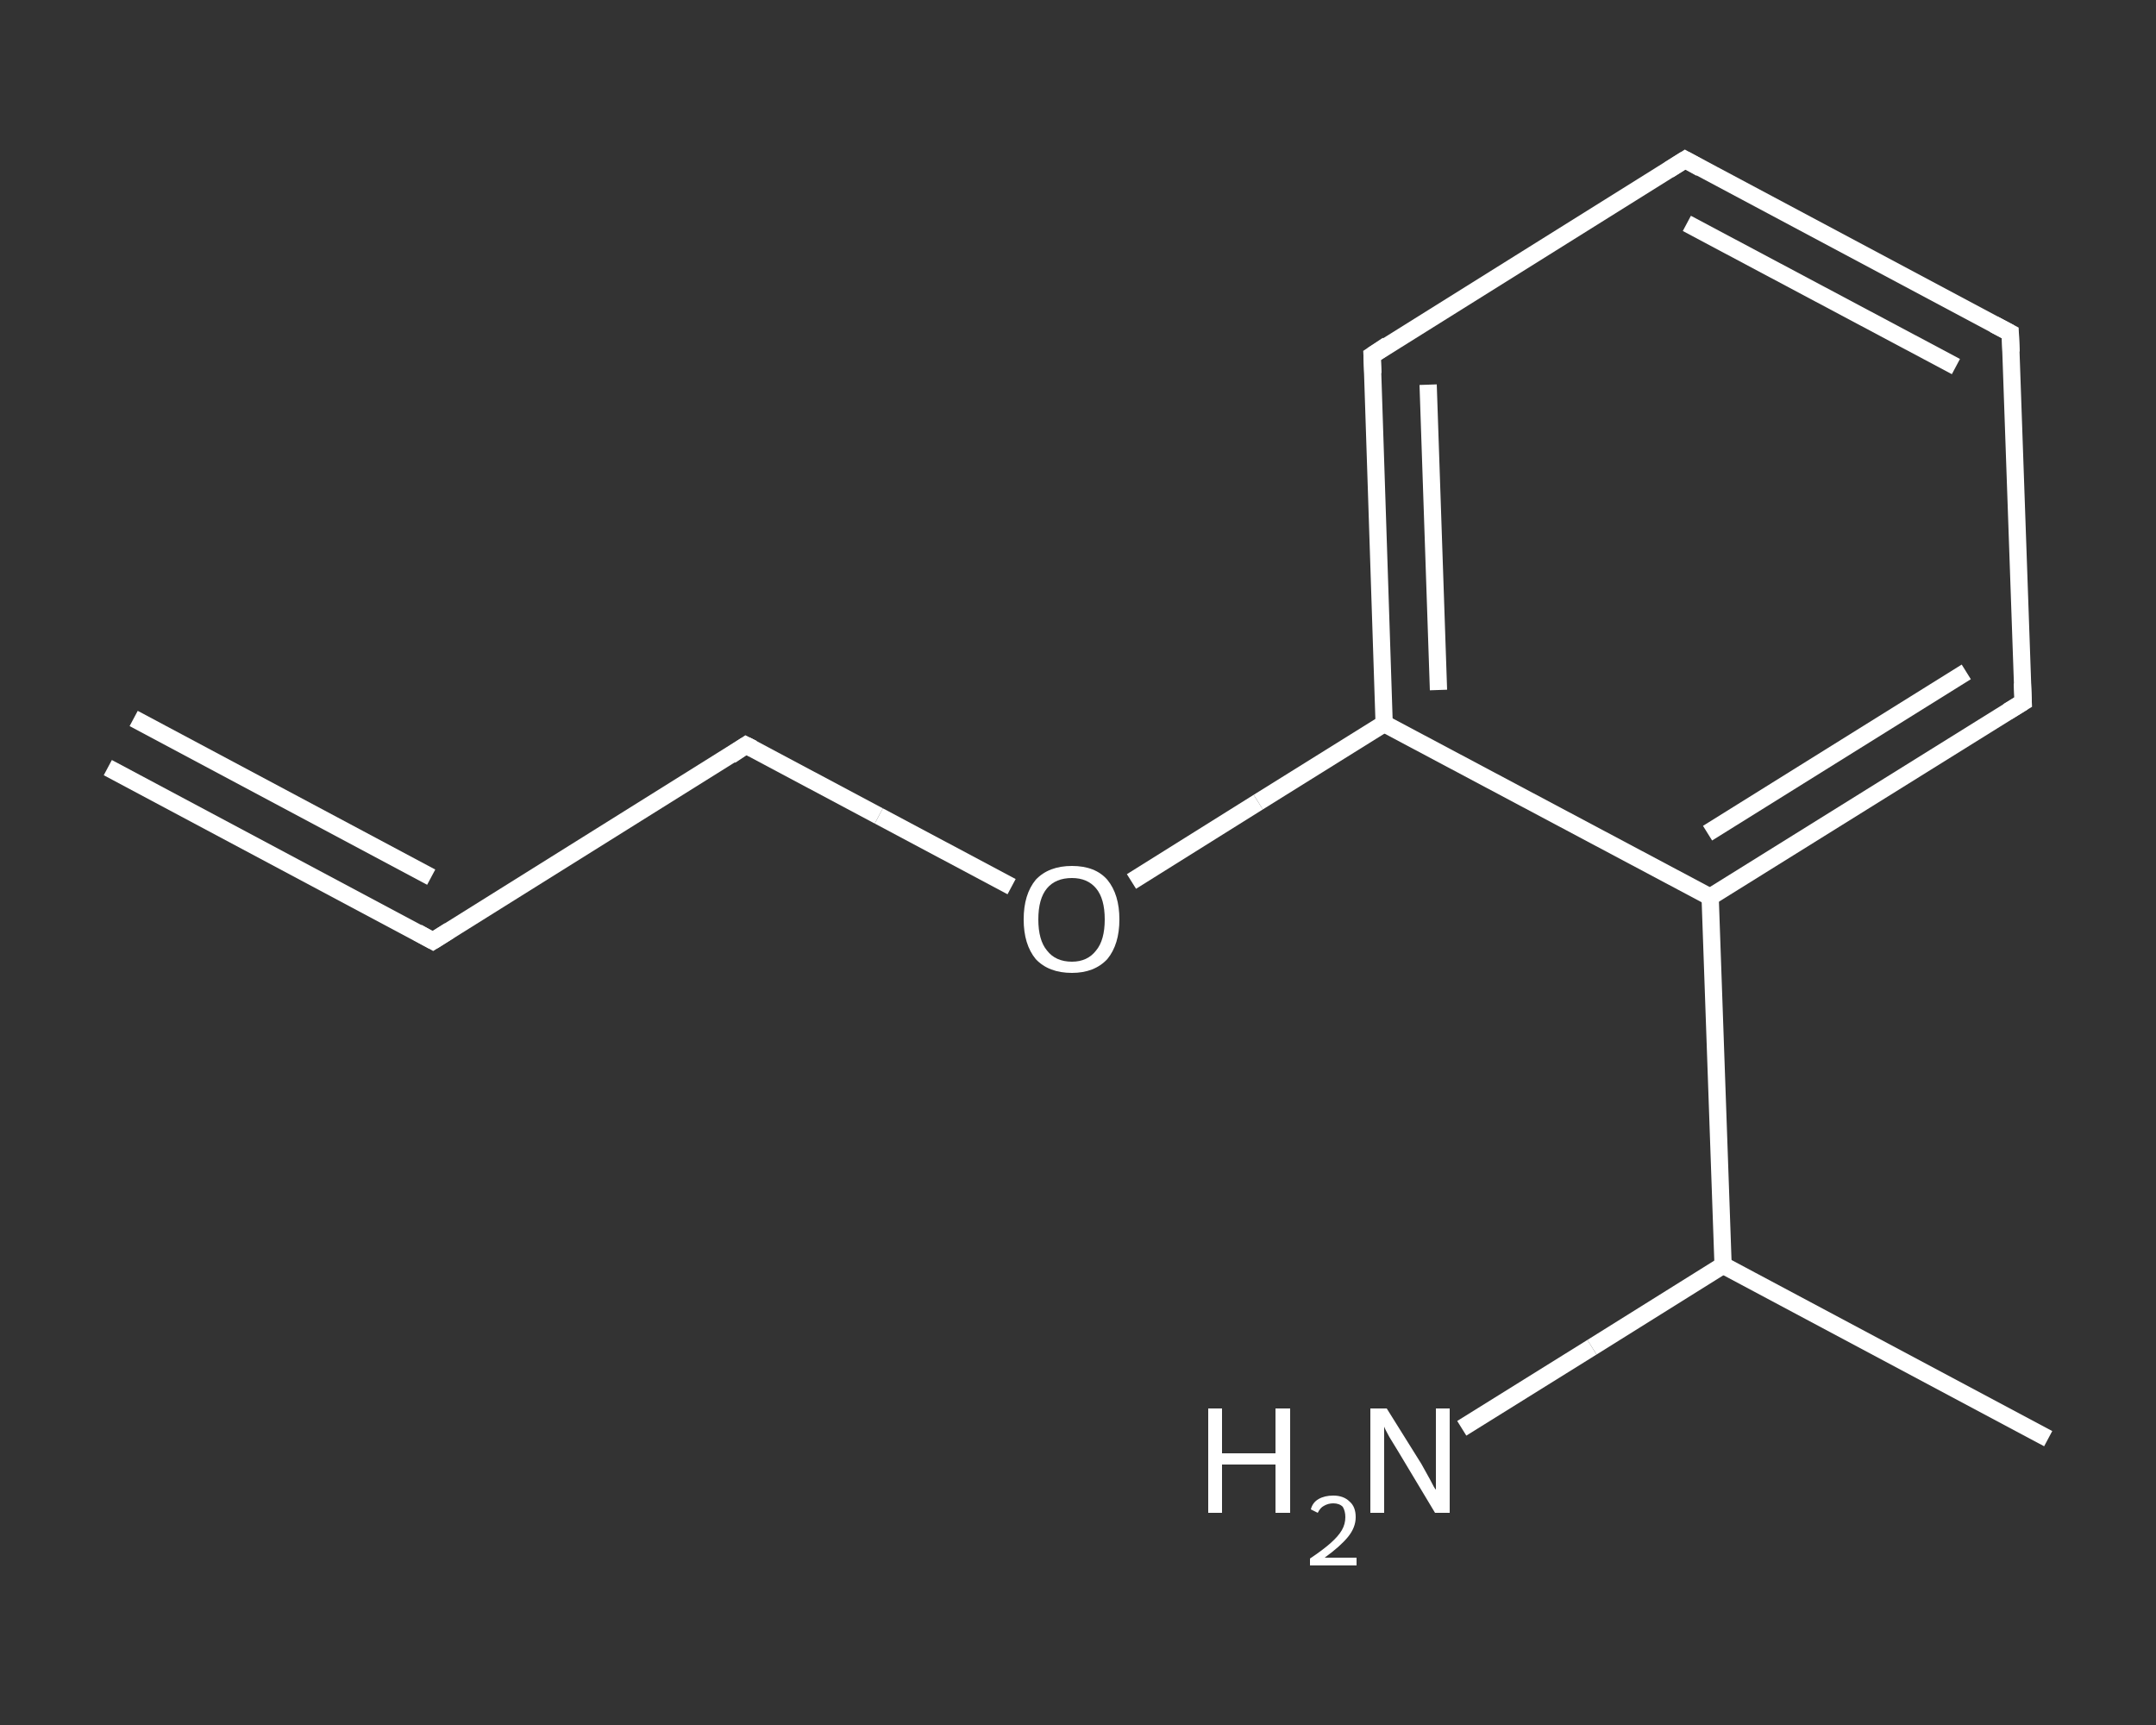 <?xml version='1.0' encoding='iso-8859-1'?>
<svg version='1.1' baseProfile='full'
              xmlns='http://www.w3.org/2000/svg'
                      xmlns:rdkit='http://www.rdkit.org/xml'
                      xmlns:xlink='http://www.w3.org/1999/xlink'
                  xml:space='preserve'
width='250px' height='200px' viewBox='0 0 250 200'>
<rect x="0" y="0" width="250" height="200" fill="#333333" stroke="none"/>
<!-- END OF HEADER -->
<rect style='opacity:1.0;fill:transparent;stroke:none' width='250.0' height='200.0' x='0.0' y='0.0'> </rect>
<path class='bond-0 atom-0 atom-1' d='M 12.5,89.0 L 50.2,109.1' style='fill:none;fill-rule:evenodd;stroke:#FFFFFF;stroke-width:2.0px;stroke-linecap:butt;stroke-linejoin:miter;stroke-opacity:1' />
<path class='bond-0 atom-0 atom-1' d='M 15.5,83.3 L 50.0,101.7' style='fill:none;fill-rule:evenodd;stroke:#FFFFFF;stroke-width:2.0px;stroke-linecap:butt;stroke-linejoin:miter;stroke-opacity:1' />
<path class='bond-1 atom-1 atom-2' d='M 50.2,109.1 L 86.5,86.4' style='fill:none;fill-rule:evenodd;stroke:#FFFFFF;stroke-width:2.0px;stroke-linecap:butt;stroke-linejoin:miter;stroke-opacity:1' />
<path class='bond-2 atom-2 atom-3' d='M 86.5,86.4 L 101.9,94.6' style='fill:none;fill-rule:evenodd;stroke:#FFFFFF;stroke-width:2.0px;stroke-linecap:butt;stroke-linejoin:miter;stroke-opacity:1' />
<path class='bond-2 atom-2 atom-3' d='M 101.9,94.6 L 117.3,102.8' style='fill:none;fill-rule:evenodd;stroke:#FFFFFF;stroke-width:2.0px;stroke-linecap:butt;stroke-linejoin:miter;stroke-opacity:1' />
<path class='bond-3 atom-3 atom-4' d='M 131.2,102.2 L 145.9,93.0' style='fill:none;fill-rule:evenodd;stroke:#FFFFFF;stroke-width:2.0px;stroke-linecap:butt;stroke-linejoin:miter;stroke-opacity:1' />
<path class='bond-3 atom-3 atom-4' d='M 145.9,93.0 L 160.5,83.9' style='fill:none;fill-rule:evenodd;stroke:#FFFFFF;stroke-width:2.0px;stroke-linecap:butt;stroke-linejoin:miter;stroke-opacity:1' />
<path class='bond-4 atom-4 atom-5' d='M 160.5,83.9 L 159.1,41.2' style='fill:none;fill-rule:evenodd;stroke:#FFFFFF;stroke-width:2.0px;stroke-linecap:butt;stroke-linejoin:miter;stroke-opacity:1' />
<path class='bond-4 atom-4 atom-5' d='M 166.8,80.0 L 165.6,44.6' style='fill:none;fill-rule:evenodd;stroke:#FFFFFF;stroke-width:2.0px;stroke-linecap:butt;stroke-linejoin:miter;stroke-opacity:1' />
<path class='bond-5 atom-5 atom-6' d='M 159.1,41.2 L 195.4,18.5' style='fill:none;fill-rule:evenodd;stroke:#FFFFFF;stroke-width:2.0px;stroke-linecap:butt;stroke-linejoin:miter;stroke-opacity:1' />
<path class='bond-6 atom-6 atom-7' d='M 195.4,18.5 L 233.1,38.6' style='fill:none;fill-rule:evenodd;stroke:#FFFFFF;stroke-width:2.0px;stroke-linecap:butt;stroke-linejoin:miter;stroke-opacity:1' />
<path class='bond-6 atom-6 atom-7' d='M 195.6,25.9 L 226.8,42.5' style='fill:none;fill-rule:evenodd;stroke:#FFFFFF;stroke-width:2.0px;stroke-linecap:butt;stroke-linejoin:miter;stroke-opacity:1' />
<path class='bond-7 atom-7 atom-8' d='M 233.1,38.6 L 234.6,81.4' style='fill:none;fill-rule:evenodd;stroke:#FFFFFF;stroke-width:2.0px;stroke-linecap:butt;stroke-linejoin:miter;stroke-opacity:1' />
<path class='bond-8 atom-8 atom-9' d='M 234.6,81.4 L 198.3,104.0' style='fill:none;fill-rule:evenodd;stroke:#FFFFFF;stroke-width:2.0px;stroke-linecap:butt;stroke-linejoin:miter;stroke-opacity:1' />
<path class='bond-8 atom-8 atom-9' d='M 228.0,77.9 L 198.0,96.6' style='fill:none;fill-rule:evenodd;stroke:#FFFFFF;stroke-width:2.0px;stroke-linecap:butt;stroke-linejoin:miter;stroke-opacity:1' />
<path class='bond-9 atom-9 atom-10' d='M 198.3,104.0 L 199.8,146.7' style='fill:none;fill-rule:evenodd;stroke:#FFFFFF;stroke-width:2.0px;stroke-linecap:butt;stroke-linejoin:miter;stroke-opacity:1' />
<path class='bond-10 atom-10 atom-11' d='M 199.8,146.7 L 237.5,166.8' style='fill:none;fill-rule:evenodd;stroke:#FFFFFF;stroke-width:2.0px;stroke-linecap:butt;stroke-linejoin:miter;stroke-opacity:1' />
<path class='bond-11 atom-10 atom-12' d='M 199.8,146.7 L 184.6,156.2' style='fill:none;fill-rule:evenodd;stroke:#FFFFFF;stroke-width:2.0px;stroke-linecap:butt;stroke-linejoin:miter;stroke-opacity:1' />
<path class='bond-11 atom-10 atom-12' d='M 184.6,156.2 L 169.5,165.6' style='fill:none;fill-rule:evenodd;stroke:#FFFFFF;stroke-width:2.0px;stroke-linecap:butt;stroke-linejoin:miter;stroke-opacity:1' />
<path class='bond-12 atom-9 atom-4' d='M 198.3,104.0 L 160.5,83.9' style='fill:none;fill-rule:evenodd;stroke:#FFFFFF;stroke-width:2.0px;stroke-linecap:butt;stroke-linejoin:miter;stroke-opacity:1' />
<path d='M 48.4,108.1 L 50.2,109.1 L 52.1,107.9' style='fill:none;stroke:#FFFFFF;stroke-width:2.0px;stroke-linecap:butt;stroke-linejoin:miter;stroke-opacity:1;' />
<path d='M 84.7,87.6 L 86.5,86.4 L 87.3,86.8' style='fill:none;stroke:#FFFFFF;stroke-width:2.0px;stroke-linecap:butt;stroke-linejoin:miter;stroke-opacity:1;' />
<path d='M 159.2,43.3 L 159.1,41.2 L 160.9,40.0' style='fill:none;stroke:#FFFFFF;stroke-width:2.0px;stroke-linecap:butt;stroke-linejoin:miter;stroke-opacity:1;' />
<path d='M 193.5,19.7 L 195.4,18.5 L 197.2,19.5' style='fill:none;stroke:#FFFFFF;stroke-width:2.0px;stroke-linecap:butt;stroke-linejoin:miter;stroke-opacity:1;' />
<path d='M 231.2,37.6 L 233.1,38.6 L 233.2,40.8' style='fill:none;stroke:#FFFFFF;stroke-width:2.0px;stroke-linecap:butt;stroke-linejoin:miter;stroke-opacity:1;' />
<path d='M 234.5,79.2 L 234.6,81.4 L 232.8,82.5' style='fill:none;stroke:#FFFFFF;stroke-width:2.0px;stroke-linecap:butt;stroke-linejoin:miter;stroke-opacity:1;' />
<path class='atom-3' d='M 118.7 106.6
Q 118.7 103.7, 120.1 102.0
Q 121.6 100.4, 124.3 100.4
Q 127.0 100.4, 128.4 102.0
Q 129.8 103.7, 129.8 106.6
Q 129.8 109.5, 128.4 111.2
Q 126.9 112.8, 124.3 112.8
Q 121.6 112.8, 120.1 111.2
Q 118.7 109.5, 118.7 106.6
M 124.3 111.5
Q 126.1 111.5, 127.1 110.2
Q 128.1 109.0, 128.1 106.6
Q 128.1 104.2, 127.1 103.0
Q 126.1 101.8, 124.3 101.8
Q 122.4 101.8, 121.4 103.0
Q 120.4 104.2, 120.4 106.6
Q 120.4 109.0, 121.4 110.2
Q 122.4 111.5, 124.3 111.5
' fill='#FFFFFF'/>
<path class='atom-12' d='M 140.1 163.3
L 141.7 163.3
L 141.7 168.5
L 147.9 168.5
L 147.9 163.3
L 149.6 163.3
L 149.6 175.4
L 147.9 175.4
L 147.9 169.8
L 141.7 169.8
L 141.7 175.4
L 140.1 175.4
L 140.1 163.3
' fill='#FFFFFF'/>
<path class='atom-12' d='M 152.0 175.0
Q 152.2 174.2, 152.9 173.8
Q 153.6 173.4, 154.6 173.4
Q 155.8 173.4, 156.5 174.1
Q 157.2 174.7, 157.2 175.9
Q 157.2 177.1, 156.3 178.2
Q 155.4 179.3, 153.6 180.6
L 157.3 180.6
L 157.3 181.5
L 151.9 181.5
L 151.9 180.7
Q 153.4 179.7, 154.3 178.9
Q 155.2 178.1, 155.6 177.4
Q 156.0 176.7, 156.0 175.9
Q 156.0 175.2, 155.7 174.7
Q 155.3 174.3, 154.6 174.3
Q 154.0 174.3, 153.5 174.6
Q 153.1 174.8, 152.8 175.4
L 152.0 175.0
' fill='#FFFFFF'/>
<path class='atom-12' d='M 160.8 163.3
L 164.8 169.7
Q 165.2 170.4, 165.8 171.5
Q 166.4 172.7, 166.5 172.7
L 166.5 163.3
L 168.1 163.3
L 168.1 175.4
L 166.4 175.4
L 162.2 168.4
Q 161.7 167.6, 161.1 166.6
Q 160.6 165.7, 160.5 165.4
L 160.5 175.4
L 158.9 175.4
L 158.9 163.3
L 160.8 163.3
' fill='#FFFFFF'/>
</svg>
